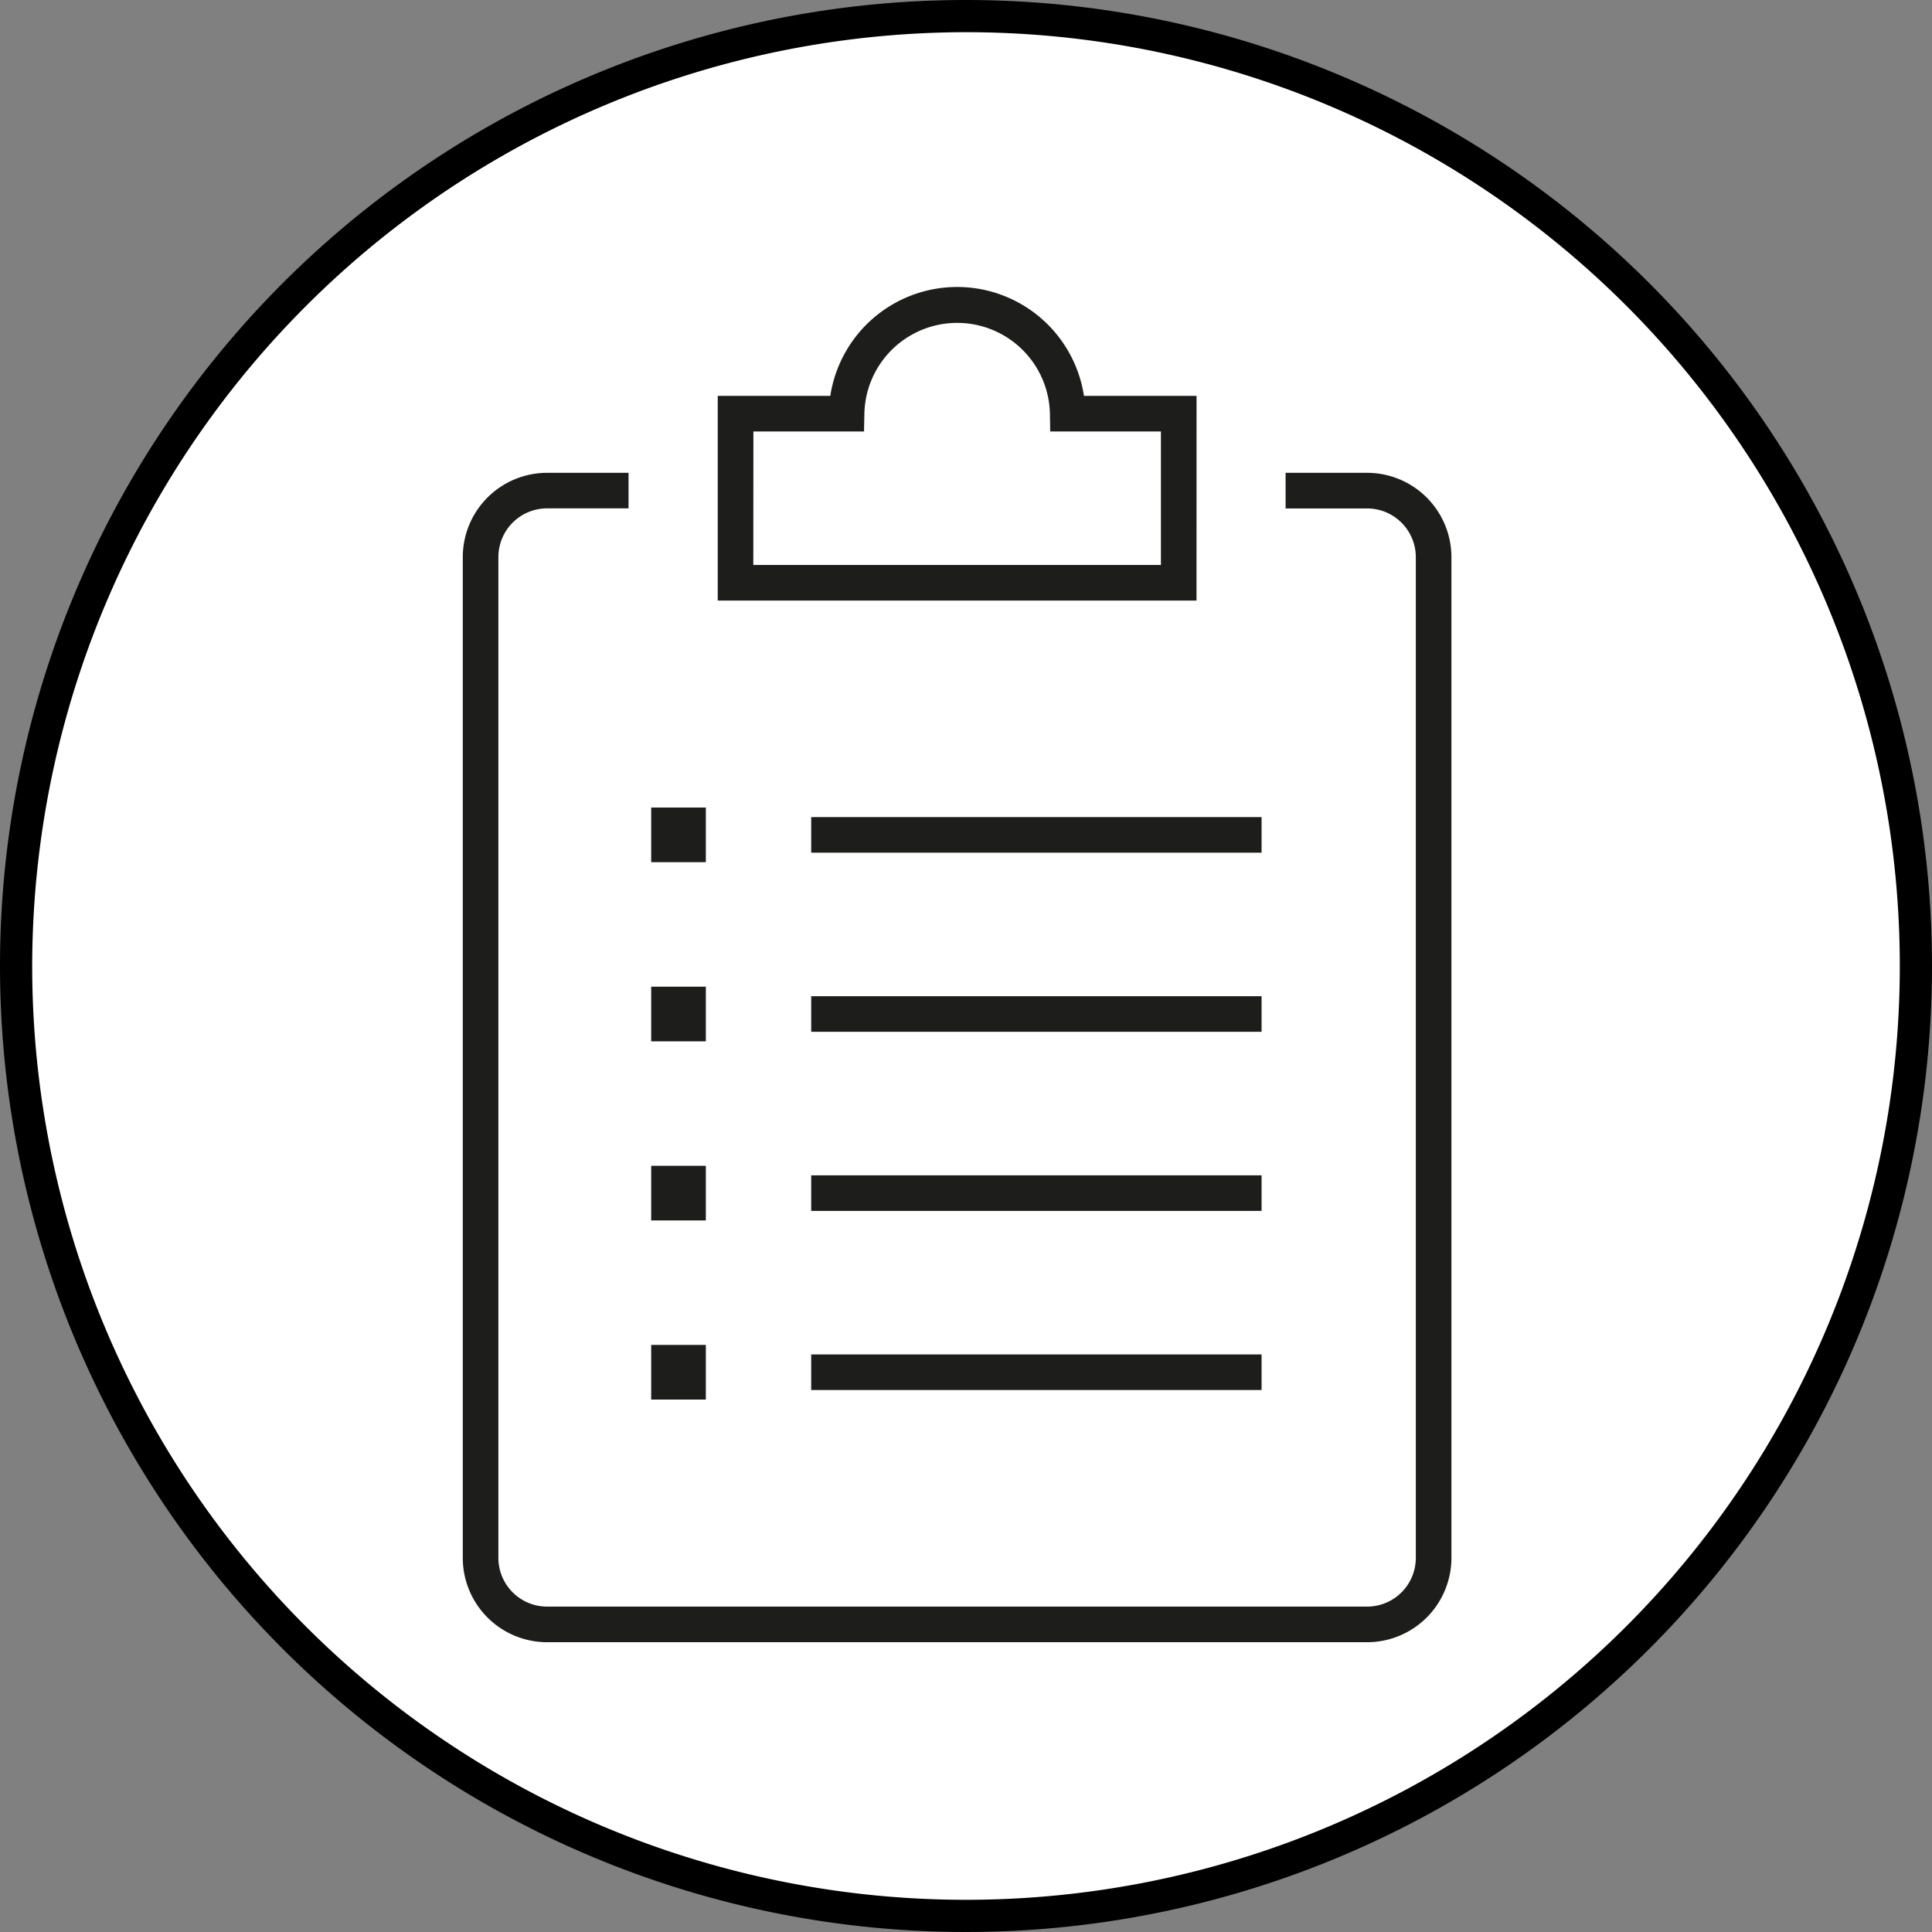 <svg id="Gruppe_265" data-name="Gruppe 265" xmlns="http://www.w3.org/2000/svg" xmlns:xlink="http://www.w3.org/1999/xlink" width="131" height="131" viewBox="0 0 131 131">
  <rect x="0" y="0" width="131" height="131" fill="#808080" stroke="none"/>
  <defs>
    <clipPath id="clip-path">
      <rect id="Rechteck_1561" data-name="Rechteck 1561" width="131" height="131" fill="none"/>
    </clipPath>
  </defs>
  <g id="Gruppe_264" data-name="Gruppe 264" transform="translate(0 0)" clip-path="url(#clip-path)">
    <path id="Pfad_8453" data-name="Pfad 8453" d="M129.269,64.862A64.409,64.409,0,1,1,64.861.453a64.409,64.409,0,0,1,64.409,64.409" transform="translate(0.638 0.64)" fill="#fff"/>
    <path id="Pfad_8454" data-name="Pfad 8454" d="M65.5,2.183A63.317,63.317,0,1,1,2.183,65.5,63.388,63.388,0,0,1,65.5,2.183M65.5,0A65.5,65.5,0,1,0,131,65.5,65.5,65.5,0,0,0,65.5,0" transform="translate(0 0)"/>
    <path id="Pfad_8455" data-name="Pfad 8455" d="M74.33,92.582H18.723a5.72,5.72,0,0,1-5.714-5.714V19.005a5.72,5.72,0,0,1,5.714-5.714h5.526V15.7H18.723a3.306,3.306,0,0,0-3.3,3.3V86.868a3.306,3.306,0,0,0,3.3,3.3H74.33a3.306,3.306,0,0,0,3.3-3.3V19.005a3.306,3.306,0,0,0-3.3-3.3H68.8V13.291H74.33a5.72,5.72,0,0,1,5.714,5.714V86.868a5.72,5.72,0,0,1-5.714,5.714" transform="translate(18.37 18.769)" fill="#1d1d1b"/>
    <path id="Pfad_8456" data-name="Pfad 8456" d="M52.638,29.317H20.176V15.44h7.632a8.7,8.7,0,0,1,17.2,0h7.634Zm-30.05-2.412H50.226V17.852H42.72L42.7,16.67a6.292,6.292,0,0,0-12.582,0l-.024,1.182h-7.5Z" transform="translate(28.491 11.404)" fill="#1d1d1b"/>
    <rect id="Rechteck_1549" data-name="Rechteck 1549" width="1.293" height="1.293" transform="translate(45.36 55.961)" fill="#394553"/>
    <rect id="Rechteck_1550" data-name="Rechteck 1550" width="3.705" height="3.705" transform="translate(44.154 54.755)" fill="#1d1d1b"/>
    <rect id="Rechteck_1551" data-name="Rechteck 1551" width="30.537" height="2.412" transform="translate(55.004 55.404)" fill="#1d1d1b"/>
    <rect id="Rechteck_1552" data-name="Rechteck 1552" width="1.293" height="1.293" transform="translate(45.36 68.109)" fill="#394553"/>
    <rect id="Rechteck_1553" data-name="Rechteck 1553" width="3.705" height="3.705" transform="translate(44.154 66.903)" fill="#1d1d1b"/>
    <rect id="Rechteck_1554" data-name="Rechteck 1554" width="30.537" height="2.412" transform="translate(55.004 67.549)" fill="#1d1d1b"/>
    <rect id="Rechteck_1555" data-name="Rechteck 1555" width="1.293" height="1.293" transform="translate(45.36 80.254)" fill="#394553"/>
    <rect id="Rechteck_1556" data-name="Rechteck 1556" width="3.705" height="3.705" transform="translate(44.154 79.048)" fill="#1d1d1b"/>
    <rect id="Rechteck_1557" data-name="Rechteck 1557" width="30.537" height="2.412" transform="translate(55.004 79.694)" fill="#1d1d1b"/>
    <rect id="Rechteck_1558" data-name="Rechteck 1558" width="1.293" height="1.293" transform="translate(45.36 92.399)" fill="#394553"/>
    <rect id="Rechteck_1559" data-name="Rechteck 1559" width="3.705" height="3.705" transform="translate(44.154 91.193)" fill="#1d1d1b"/>
    <rect id="Rechteck_1560" data-name="Rechteck 1560" width="30.537" height="2.412" transform="translate(55.004 91.839)" fill="#1d1d1b"/>
  </g>
</svg>
